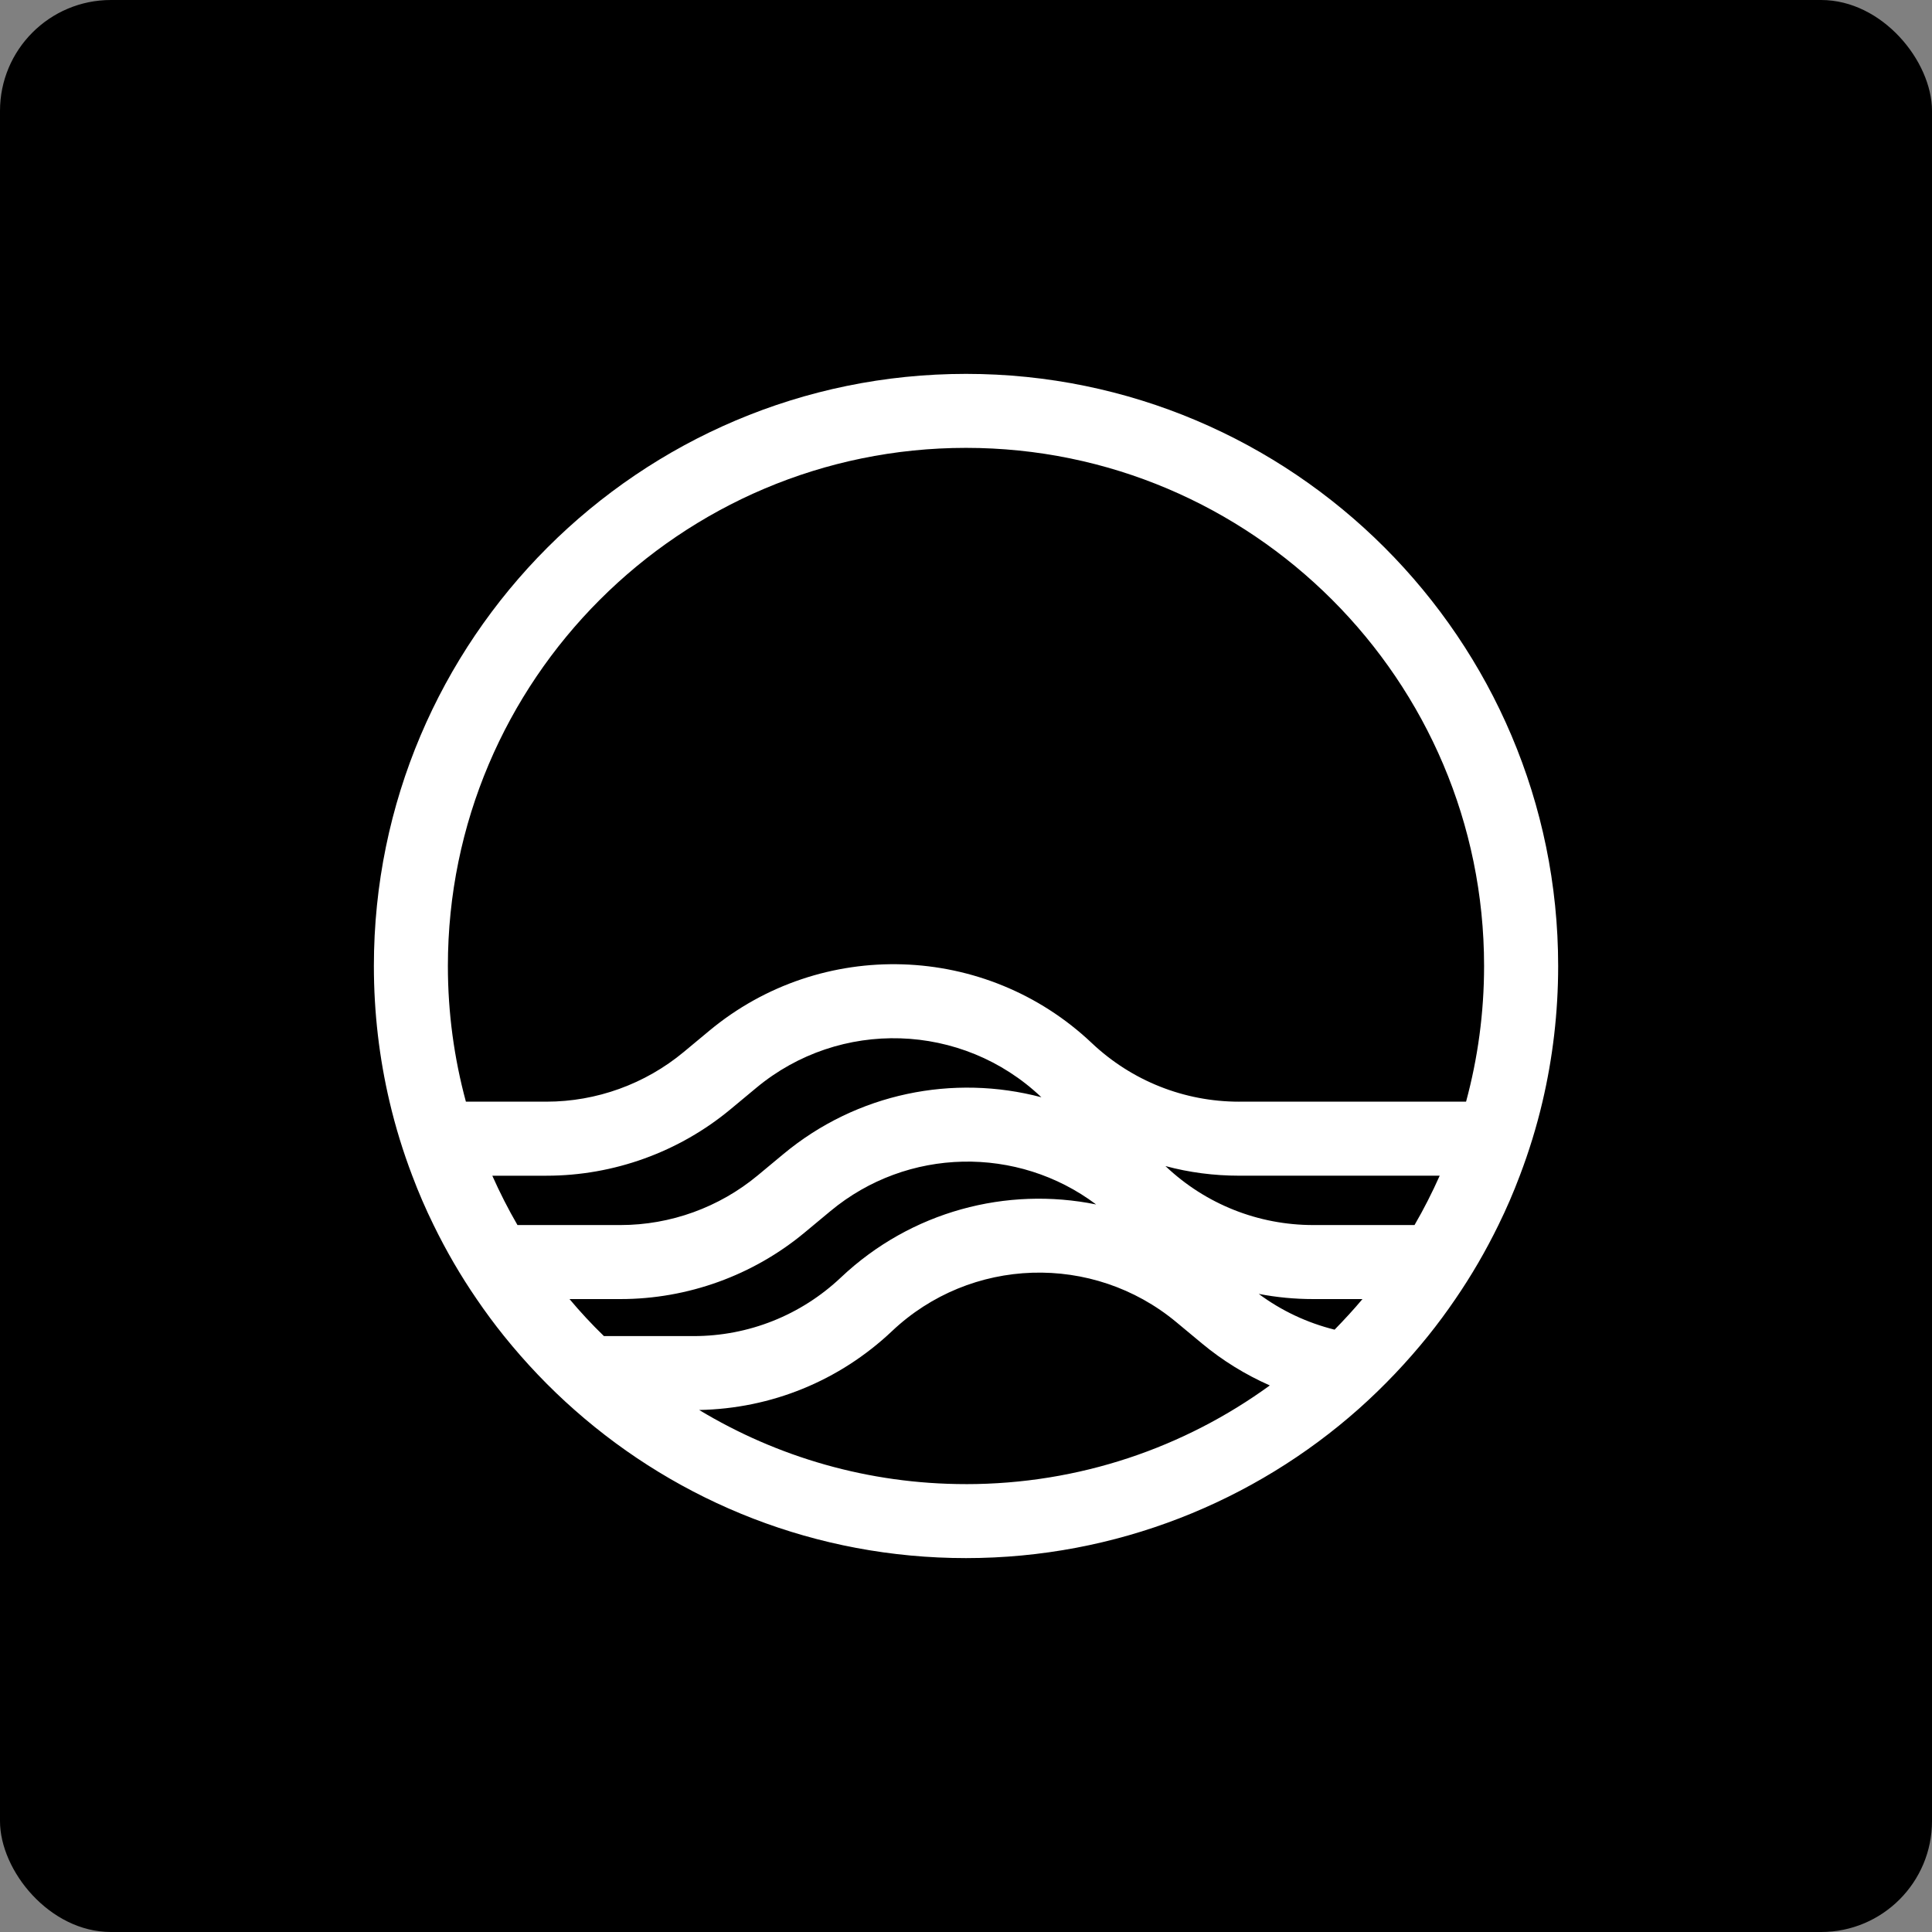 <svg width="1080" height="1080" viewBox="0 0 1080 1080" fill="none" xmlns="http://www.w3.org/2000/svg">
<rect x="0" y="0" width="1080" height="1080" fill="#808080" stroke="none"/>
<rect width="1080" height="1080" rx="62" fill="black"/>
<path d="M540 209C357.47 209 209 357.47 209 540C209 566.07 212.03 591.51 217.76 615.85C221.07 629.99 225.35 643.85 230.45 657.22C233.97 666.6 237.97 675.84 242.38 684.8C249.41 699.21 257.41 713 266.45 726.17C271.28 733.27 276.38 740.17 281.76 746.86C293.76 761.75 306.93 775.62 321.27 788.24C379.61 839.75 456.22 870.99 540.01 870.99C623.8 870.99 701.23 839.41 759.64 787.48C773.64 775 786.53 761.41 798.26 746.86C803.64 740.17 808.74 733.27 813.57 726.17C822.6 713 830.6 699.21 837.64 684.8C842.05 675.84 846.05 666.59 849.57 657.22C854.67 643.84 858.95 629.98 862.26 615.85C867.98 591.51 871.02 566.06 871.02 540C871.02 357.47 722.55 209 540.02 209H540ZM275.2 657.23H305.47C343.05 657.23 379.67 643.99 408.56 619.92L422.83 608.06C469.45 569.31 537.85 571.44 581.92 613.16C581.99 613.23 582.06 613.3 582.13 613.37C533.1 600.41 479.11 610.82 437.8 645.23L423.53 657.09C402.02 674.95 374.78 684.81 346.85 684.81H289.27C284.1 675.91 279.41 666.67 275.2 657.23ZM318.37 726.19H346.85C384.43 726.19 421.05 712.95 449.94 688.88L464.21 677.02C507.24 641.23 568.89 640.33 612.75 673.3C562.82 663.16 509.31 677.02 470.07 714.12C447.73 735.22 418.49 746.88 387.73 746.88H337.6C330.84 740.33 324.43 733.43 318.36 726.19H318.37ZM540 829.63C485.45 829.63 434.42 814.46 390.84 788.19C431.11 787.43 469.18 771.92 498.55 744.19C542.55 702.47 610.95 700.33 657.57 739.09L671.84 750.95C683.43 760.6 696.25 768.47 709.84 774.47C662.12 809.16 603.37 829.64 540 829.64V829.63ZM746.05 743.29C730.81 739.5 716.33 732.74 703.64 723.29C713.57 725.22 723.78 726.19 734.12 726.19H761.63C756.66 732.12 751.42 737.77 746.05 743.29ZM790.73 684.81H734.12C703.36 684.81 674.06 673.16 651.71 652.05L651.5 651.84C664.81 655.43 678.67 657.22 692.74 657.22H804.8C800.59 666.67 795.9 675.91 790.73 684.8V684.81ZM692.74 615.85C661.98 615.85 632.68 604.2 610.33 583.09C551.1 527.03 459.1 524.06 396.42 576.26L382.15 588.12C360.64 605.98 333.4 615.84 305.47 615.84H260.44C253.89 591.64 250.37 566.26 250.37 539.99C250.37 380.28 380.29 250.36 539.99 250.36C699.69 250.36 829.61 380.28 829.61 539.99C829.61 566.26 826.09 591.64 819.54 615.84H692.73L692.74 615.85Z" fill="white"/>
</svg>
